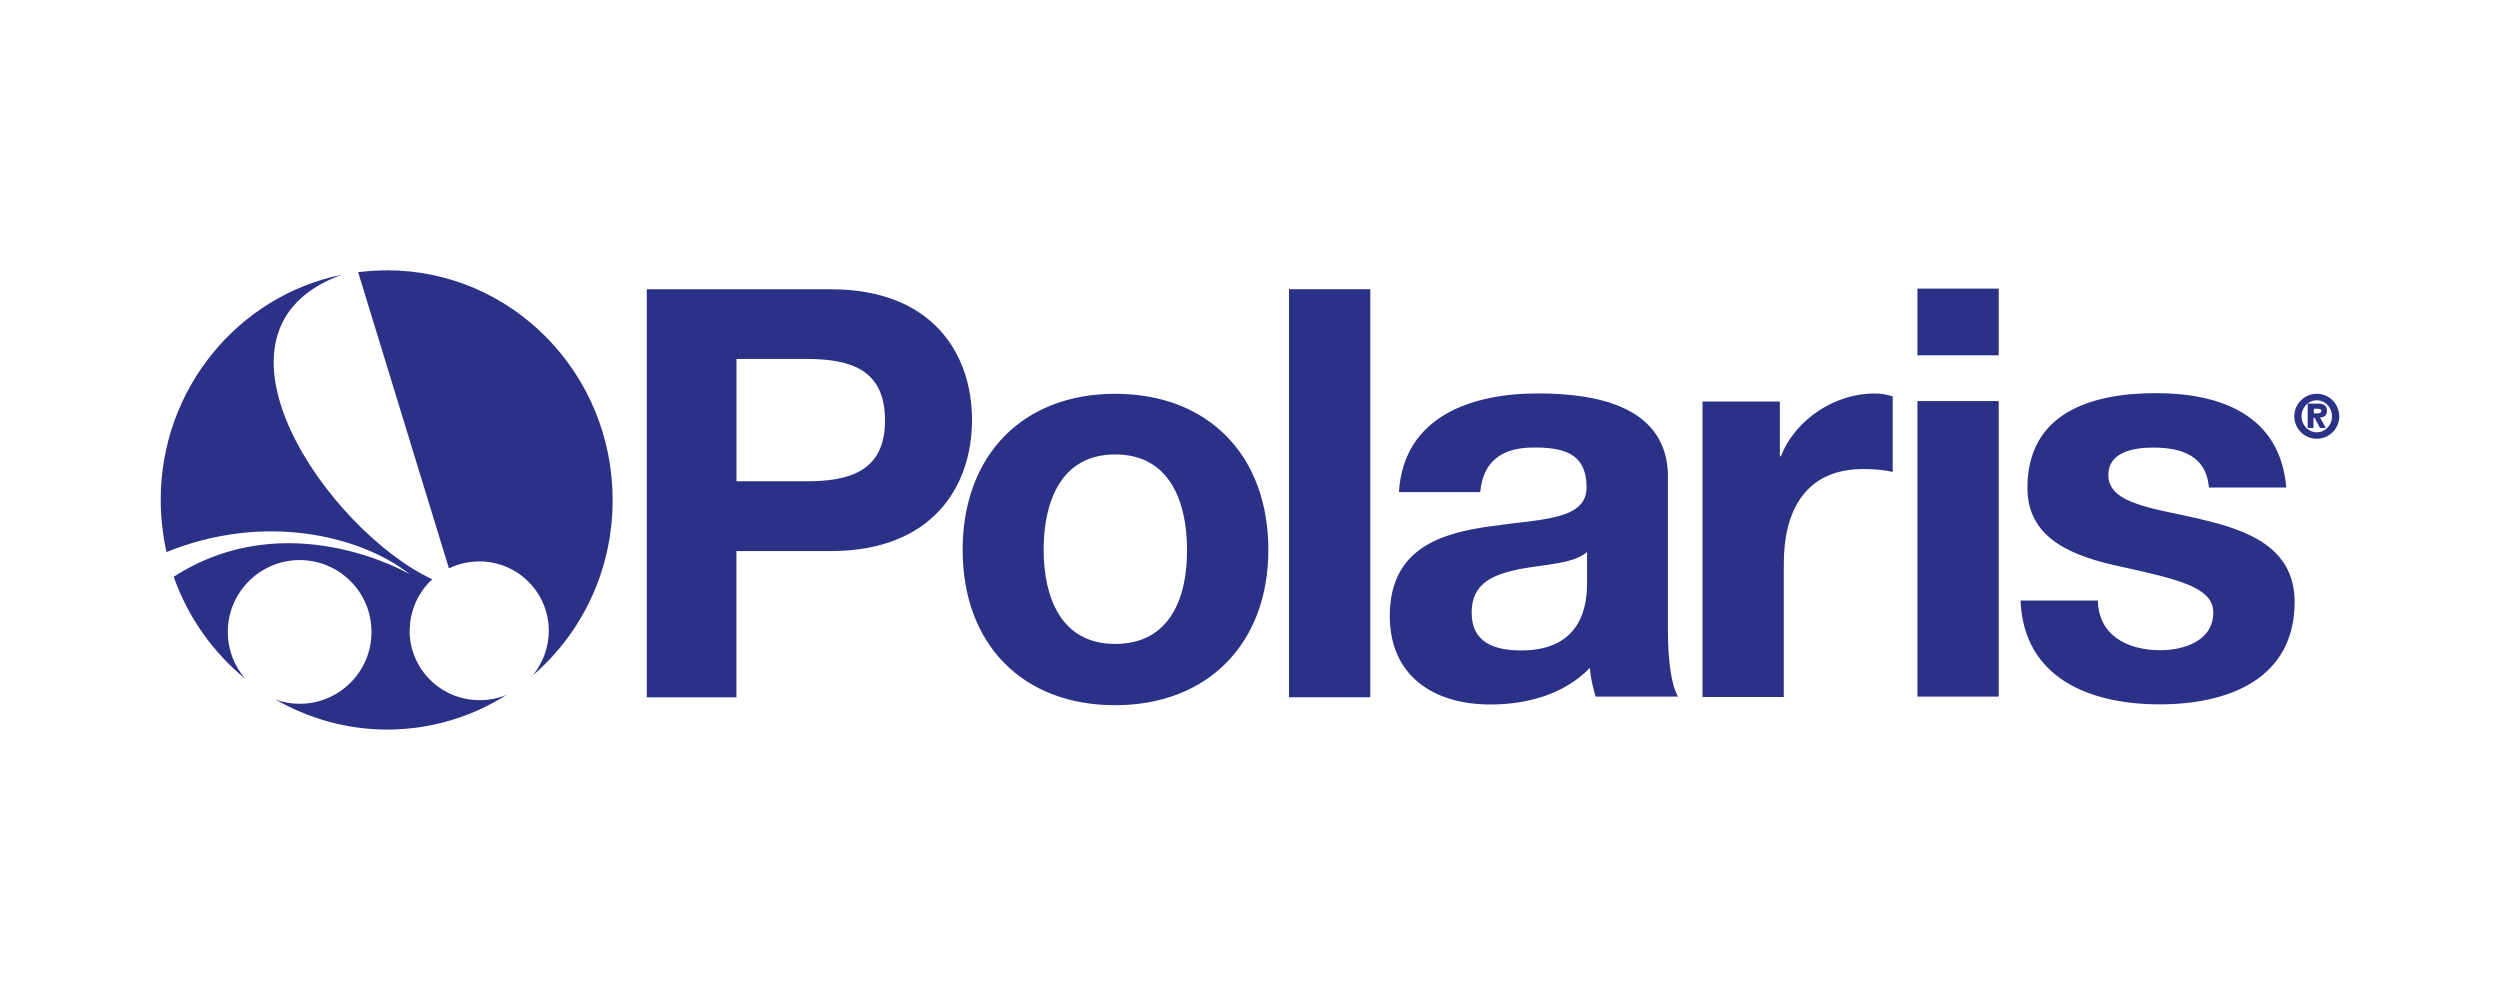 <?xml version="1.0" encoding="UTF-8"?> <svg xmlns="http://www.w3.org/2000/svg" id="Polaris" viewBox="0 0 350 140"><path d="M57.37,88.27c0-2.85,1.22-5.39,3.15-7.17-14.43-6.71-34.26-34.82-12.66-42.64-14.49,2.95-25.36,15.96-25.36,31.51,0,2.49.3,4.98.81,7.32,13.88-5.64,27.39-2.19,34.05,3.1,0,0-16.98-10.01-33.04.36,1.98,5.64,5.49,10.57,10.01,14.28-1.52-1.78-2.44-4.07-2.44-6.56,0-5.54,4.52-10.06,10.06-10.06s10.06,4.47,10.06,10.06-4.52,10.06-10.06,10.06c-1.22,0-2.34-.2-3.41-.61,4.63,2.64,9.96,4.22,15.65,4.22,6.15,0,11.89-1.78,16.77-4.88-1.17.51-2.44.76-3.81.76-5.44,0-9.81-4.37-9.81-9.76M54.16,37.85c-1.37,0-2.69.1-4.02.25l12.71,41.47c1.27-.61,2.74-.97,4.27-.97,5.39,0,9.71,4.37,9.71,9.71,0,2.39-.86,4.52-2.24,6.25,6.86-5.9,11.18-14.69,11.18-24.55,0-17.79-14.13-32.17-31.61-32.17M116.32,40.5h-25.77v57.13h12.55v-20.48h13.21c14.23,0,19.77-9.05,19.77-18.35,0-9.3-5.54-18.3-19.77-18.3M112.87,67.38h-9.76v-17.13h9.76c5.84,0,11.03,1.27,11.03,8.54.05,7.32-5.18,8.59-11.03,8.59M156.12,55.13c-12.96,0-21.35,8.64-21.35,21.85s8.39,21.75,21.35,21.75,21.45-8.64,21.45-21.75c0-13.21-8.39-21.85-21.45-21.85M156.12,90.15c-7.67,0-10.01-6.66-10.01-13.21s2.34-13.32,10.01-13.32,10.06,6.66,10.06,13.32c.05,6.61-2.29,13.21-10.06,13.21M180.46,97.62h11.38v-57.13h-11.38v57.13ZM233.52,66.82c0-9.91-9.91-11.74-18.2-11.74-9.3,0-18.81,3.2-19.47,13.82h11.38c.41-4.47,3.2-6.25,7.52-6.25,4.02,0,7.37.71,7.37,5.59,0,4.63-6.51,4.42-13.47,5.44-7.06.97-14.08,3.2-14.08,12.55,0,8.49,6.25,12.4,14.08,12.4,5.03,0,10.32-1.37,13.93-5.13.1,1.37.41,2.69.81,4.02h11.54c-1.02-1.68-1.42-5.44-1.42-9.2v-21.5h0ZM222.19,81.56c0,2.49-.3,9.5-9.2,9.5-3.66,0-6.96-1.02-6.96-5.29s3.2-5.34,6.71-6.1c3.51-.66,7.52-.71,9.45-2.39v4.27ZM249.33,63.88h-.15v-7.67h-10.83v41.37h11.38v-18.65c0-7.27,2.9-13.27,11.18-13.27,1.37,0,3.05.15,4.07.41v-10.57c-.71-.25-1.68-.41-2.49-.41-5.49-.05-11.13,3.56-13.16,8.79M268.49,97.52h11.33v-41.37h-11.38v41.37h.05ZM268.49,49.75h11.33v-9.35h-11.38v9.35h.05ZM308.08,72.67c-6.51-1.52-12.91-2.08-12.91-6.15,0-3.35,3.76-3.86,6.3-3.86,4.07,0,7.42,1.22,7.78,5.59h10.83c-.86-10.16-9.2-13.21-18.25-13.21s-17.99,2.74-17.99,13.27c0,7.27,6.56,9.61,13.11,11.03,8.18,1.78,12.91,2.95,12.91,6.4,0,4.02-4.17,5.29-7.42,5.29-4.47,0-8.64-1.98-8.74-6.96h-10.83c.46,10.98,9.86,14.54,19.47,14.54s18.91-3.51,18.91-14.38c-.05-7.62-6.56-10.01-13.16-11.54M325.77,57.52c0-.76-.46-1.02-1.32-1.02h-1.37v3.41h.81v-1.42h.15l.76,1.42h.81l-.81-1.47c.56,0,.97-.25.97-.91M324.45,57.88h-.51v-.66h.46c.25,0,.61.05.61.3-.05.25-.25.36-.56.36M324.35,55.13c-1.73,0-3.15,1.42-3.15,3.15s1.42,3.15,3.15,3.15,3.15-1.42,3.15-3.15c-.05-1.78-1.42-3.15-3.15-3.15M324.35,60.52c-1.17,0-2.13-.97-2.13-2.24s.97-2.24,2.13-2.24,2.13.97,2.13,2.24-.97,2.24-2.13,2.24" style="fill: #2b3187;"></path></svg> 